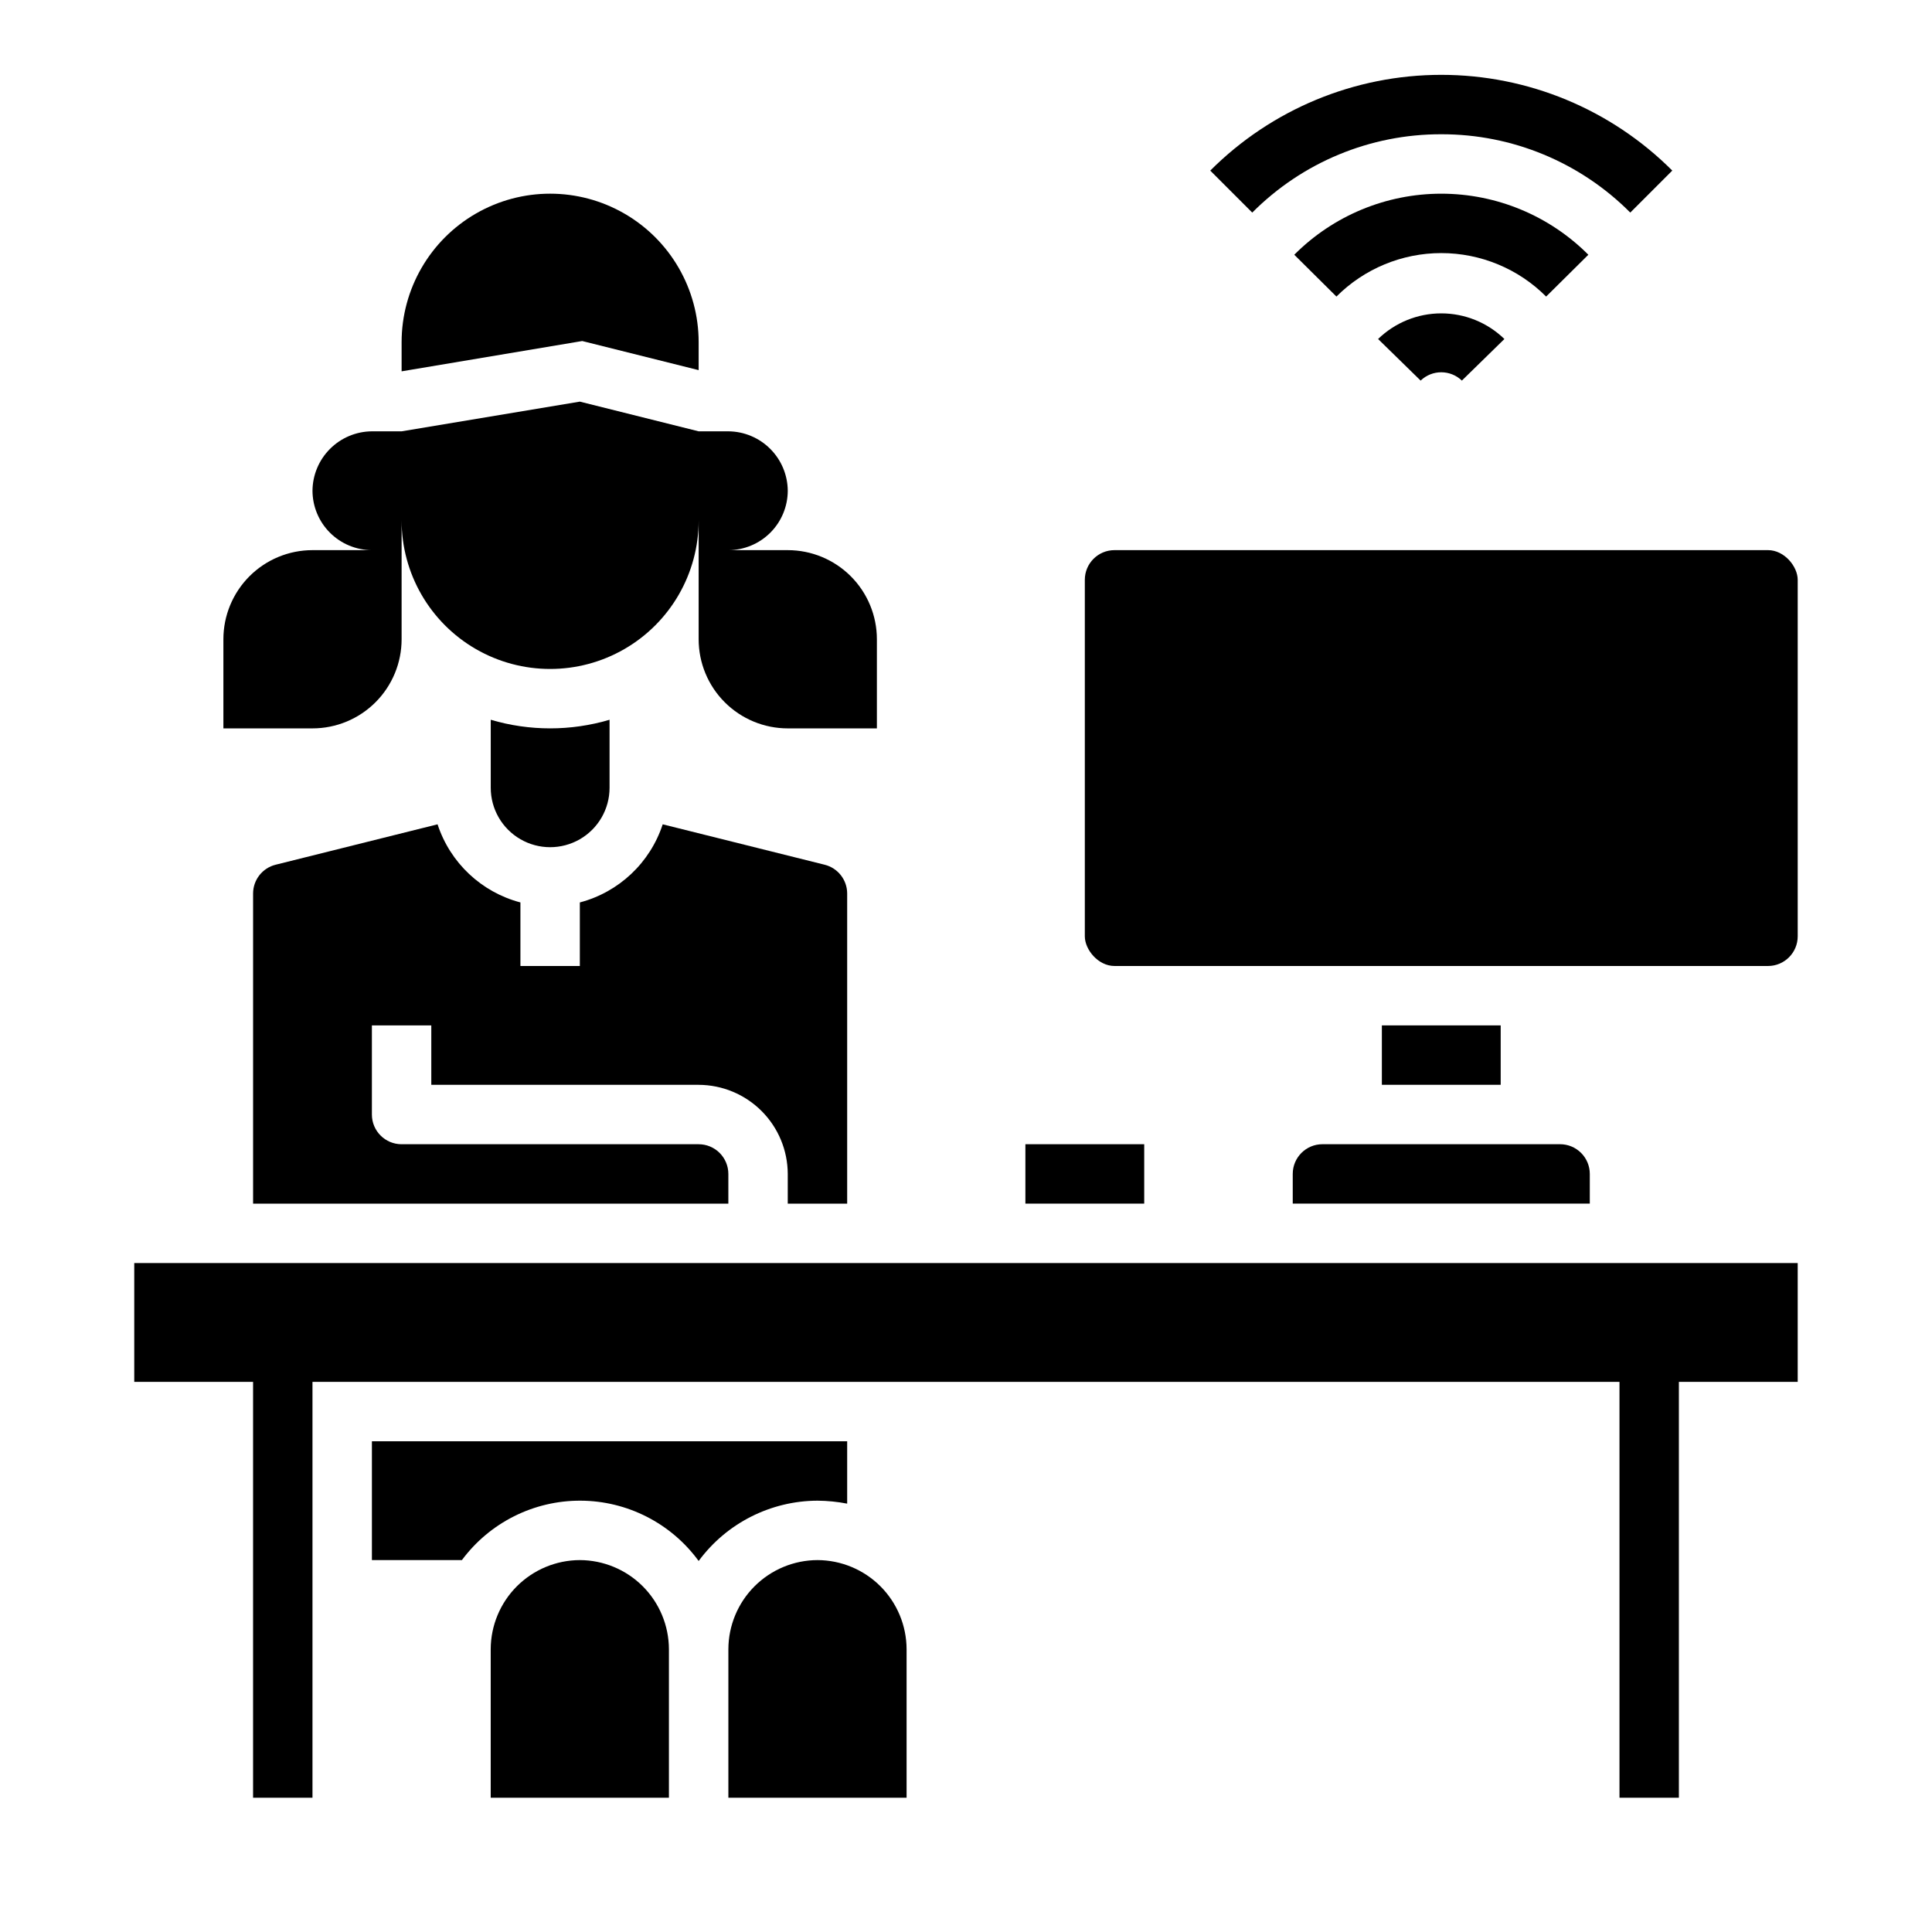 <?xml version="1.0" encoding="UTF-8"?>
<!-- Uploaded to: SVG Repo, www.svgrepo.com, Generator: SVG Repo Mixer Tools -->
<svg fill="#000000" width="800px" height="800px" version="1.1" viewBox="144 144 512 512" xmlns="http://www.w3.org/2000/svg">
 <g>
  <path d="m329.15 242.09v-7.398c0-14.062-7.5-27.059-19.68-34.09-12.176-7.031-27.18-7.031-39.359 0-12.176 7.031-19.68 20.027-19.68 34.09v7.715l47.863-8.031z"/>
  <path d="m368.51 462.98v-82.188c-0.004-3.617-2.473-6.766-5.984-7.633l-42.902-10.707c-3.332 10.18-11.602 17.977-21.961 20.703v16.848h-15.746v-16.848c-10.359-2.727-18.629-10.523-21.961-20.703l-42.906 10.707c-3.512 0.867-5.977 4.016-5.981 7.633v82.188h125.95v-7.875c0-2.086-0.832-4.09-2.309-5.566-1.473-1.477-3.477-2.305-5.566-2.305h-78.719c-4.348 0-7.871-3.523-7.871-7.871v-23.617h15.742v15.742h70.848v0.004c6.258 0.016 12.254 2.512 16.68 6.938 4.426 4.422 6.918 10.418 6.938 16.676v7.871z"/>
  <path d="m415.74 447.23h31.488v15.742h-31.488z"/>
  <path d="m368.51 542.48v-16.531h-125.95v31.488h23.852c7.379-9.945 19.047-15.789 31.43-15.742 12.383 0.047 24.008 5.981 31.309 15.98 7.379-10.008 19.059-15.934 31.488-15.98 2.644 0.02 5.281 0.285 7.875 0.785z"/>
  <path d="m510.21 415.74h31.488v15.742h-31.488z"/>
  <path d="m439.36 289.79h173.18c4.348 0 7.871 4.348 7.871 7.871v94.465c0 4.348-3.523 7.871-7.871 7.871h-173.18c-4.348 0-7.871-4.348-7.871-7.871v-94.465c0-4.348 3.523-7.871 7.871-7.871z"/>
  <path d="m486.59 455.1v7.871l78.723 0.004v-7.875c0-2.086-0.832-4.09-2.309-5.566-1.477-1.477-3.477-2.305-5.566-2.305h-62.977c-4.348 0-7.871 3.523-7.871 7.871z"/>
  <path d="m297.66 557.44c-6.258 0.02-12.254 2.516-16.68 6.938-4.426 4.426-6.918 10.422-6.938 16.68v39.359h47.23v-39.359c-0.02-6.258-2.512-12.254-6.938-16.68-4.426-4.422-10.422-6.918-16.676-6.938z"/>
  <path d="m360.64 557.44c-6.258 0.02-12.25 2.516-16.676 6.938-4.426 4.426-6.922 10.422-6.938 16.68v39.359h47.23v-39.359c-0.02-6.258-2.512-12.254-6.938-16.68-4.426-4.422-10.422-6.918-16.68-6.938z"/>
  <path d="m179.58 510.21h31.488v110.21h15.742v-110.21h346.37v110.21h15.742v-110.21h31.488v-31.488h-440.83z"/>
  <path d="m250.43 313.41v-31.488c0 14.062 7.504 27.055 19.68 34.086 12.18 7.031 27.184 7.031 39.359 0 12.18-7.031 19.68-20.023 19.68-34.086v31.488c0 6.262 2.488 12.27 6.918 16.699 4.43 4.43 10.438 6.918 16.699 6.918h23.617v-23.617c0-6.262-2.488-12.27-6.918-16.699-4.43-4.43-10.434-6.918-16.699-6.918h-15.742c4.172-0.012 8.168-1.676 11.117-4.625 2.949-2.949 4.613-6.945 4.625-11.117-0.031-4.168-1.699-8.152-4.644-11.098-2.945-2.949-6.934-4.617-11.098-4.648h-7.875l-31.488-7.871-47.23 7.871h-7.871c-4.168 0.031-8.152 1.699-11.098 4.648-2.949 2.945-4.617 6.93-4.648 11.098 0.016 4.172 1.676 8.168 4.625 11.117 2.953 2.949 6.949 4.613 11.121 4.625h-15.746c-6.262 0-12.27 2.488-16.699 6.918-4.426 4.43-6.914 10.438-6.914 16.699v23.617h23.617-0.004c6.266 0 12.273-2.488 16.699-6.918 4.43-4.43 6.918-10.438 6.918-16.699z"/>
  <path d="m525.95 179.58c18.801-0.043 36.836 7.43 50.09 20.758l11.133-11.133v0.004c-16.234-16.246-38.258-25.375-61.223-25.375-22.965 0-44.988 9.129-61.219 25.375l11.133 11.133-0.004-0.004c13.258-13.328 31.293-20.801 50.09-20.758z"/>
  <path d="m564.93 211.51c-10.324-10.359-24.344-16.18-38.969-16.18-14.621 0-28.641 5.82-38.965 16.18l11.172 11.082c7.363-7.379 17.363-11.523 27.785-11.523 10.426 0 20.426 4.144 27.789 11.523z"/>
  <path d="m509.21 233.84 11.273 11.02c3.047-2.938 7.875-2.938 10.926 0l11.273-11.02c-4.484-4.356-10.488-6.793-16.738-6.793s-12.25 2.438-16.734 6.793z"/>
  <path d="m305.54 352.77v-18.027c-10.277 3.043-21.215 3.043-31.488 0v18.027c0 5.625 3 10.824 7.871 13.637 4.871 2.812 10.871 2.812 15.746 0 4.871-2.812 7.871-8.012 7.871-13.637z"/>
 </g>
</svg>